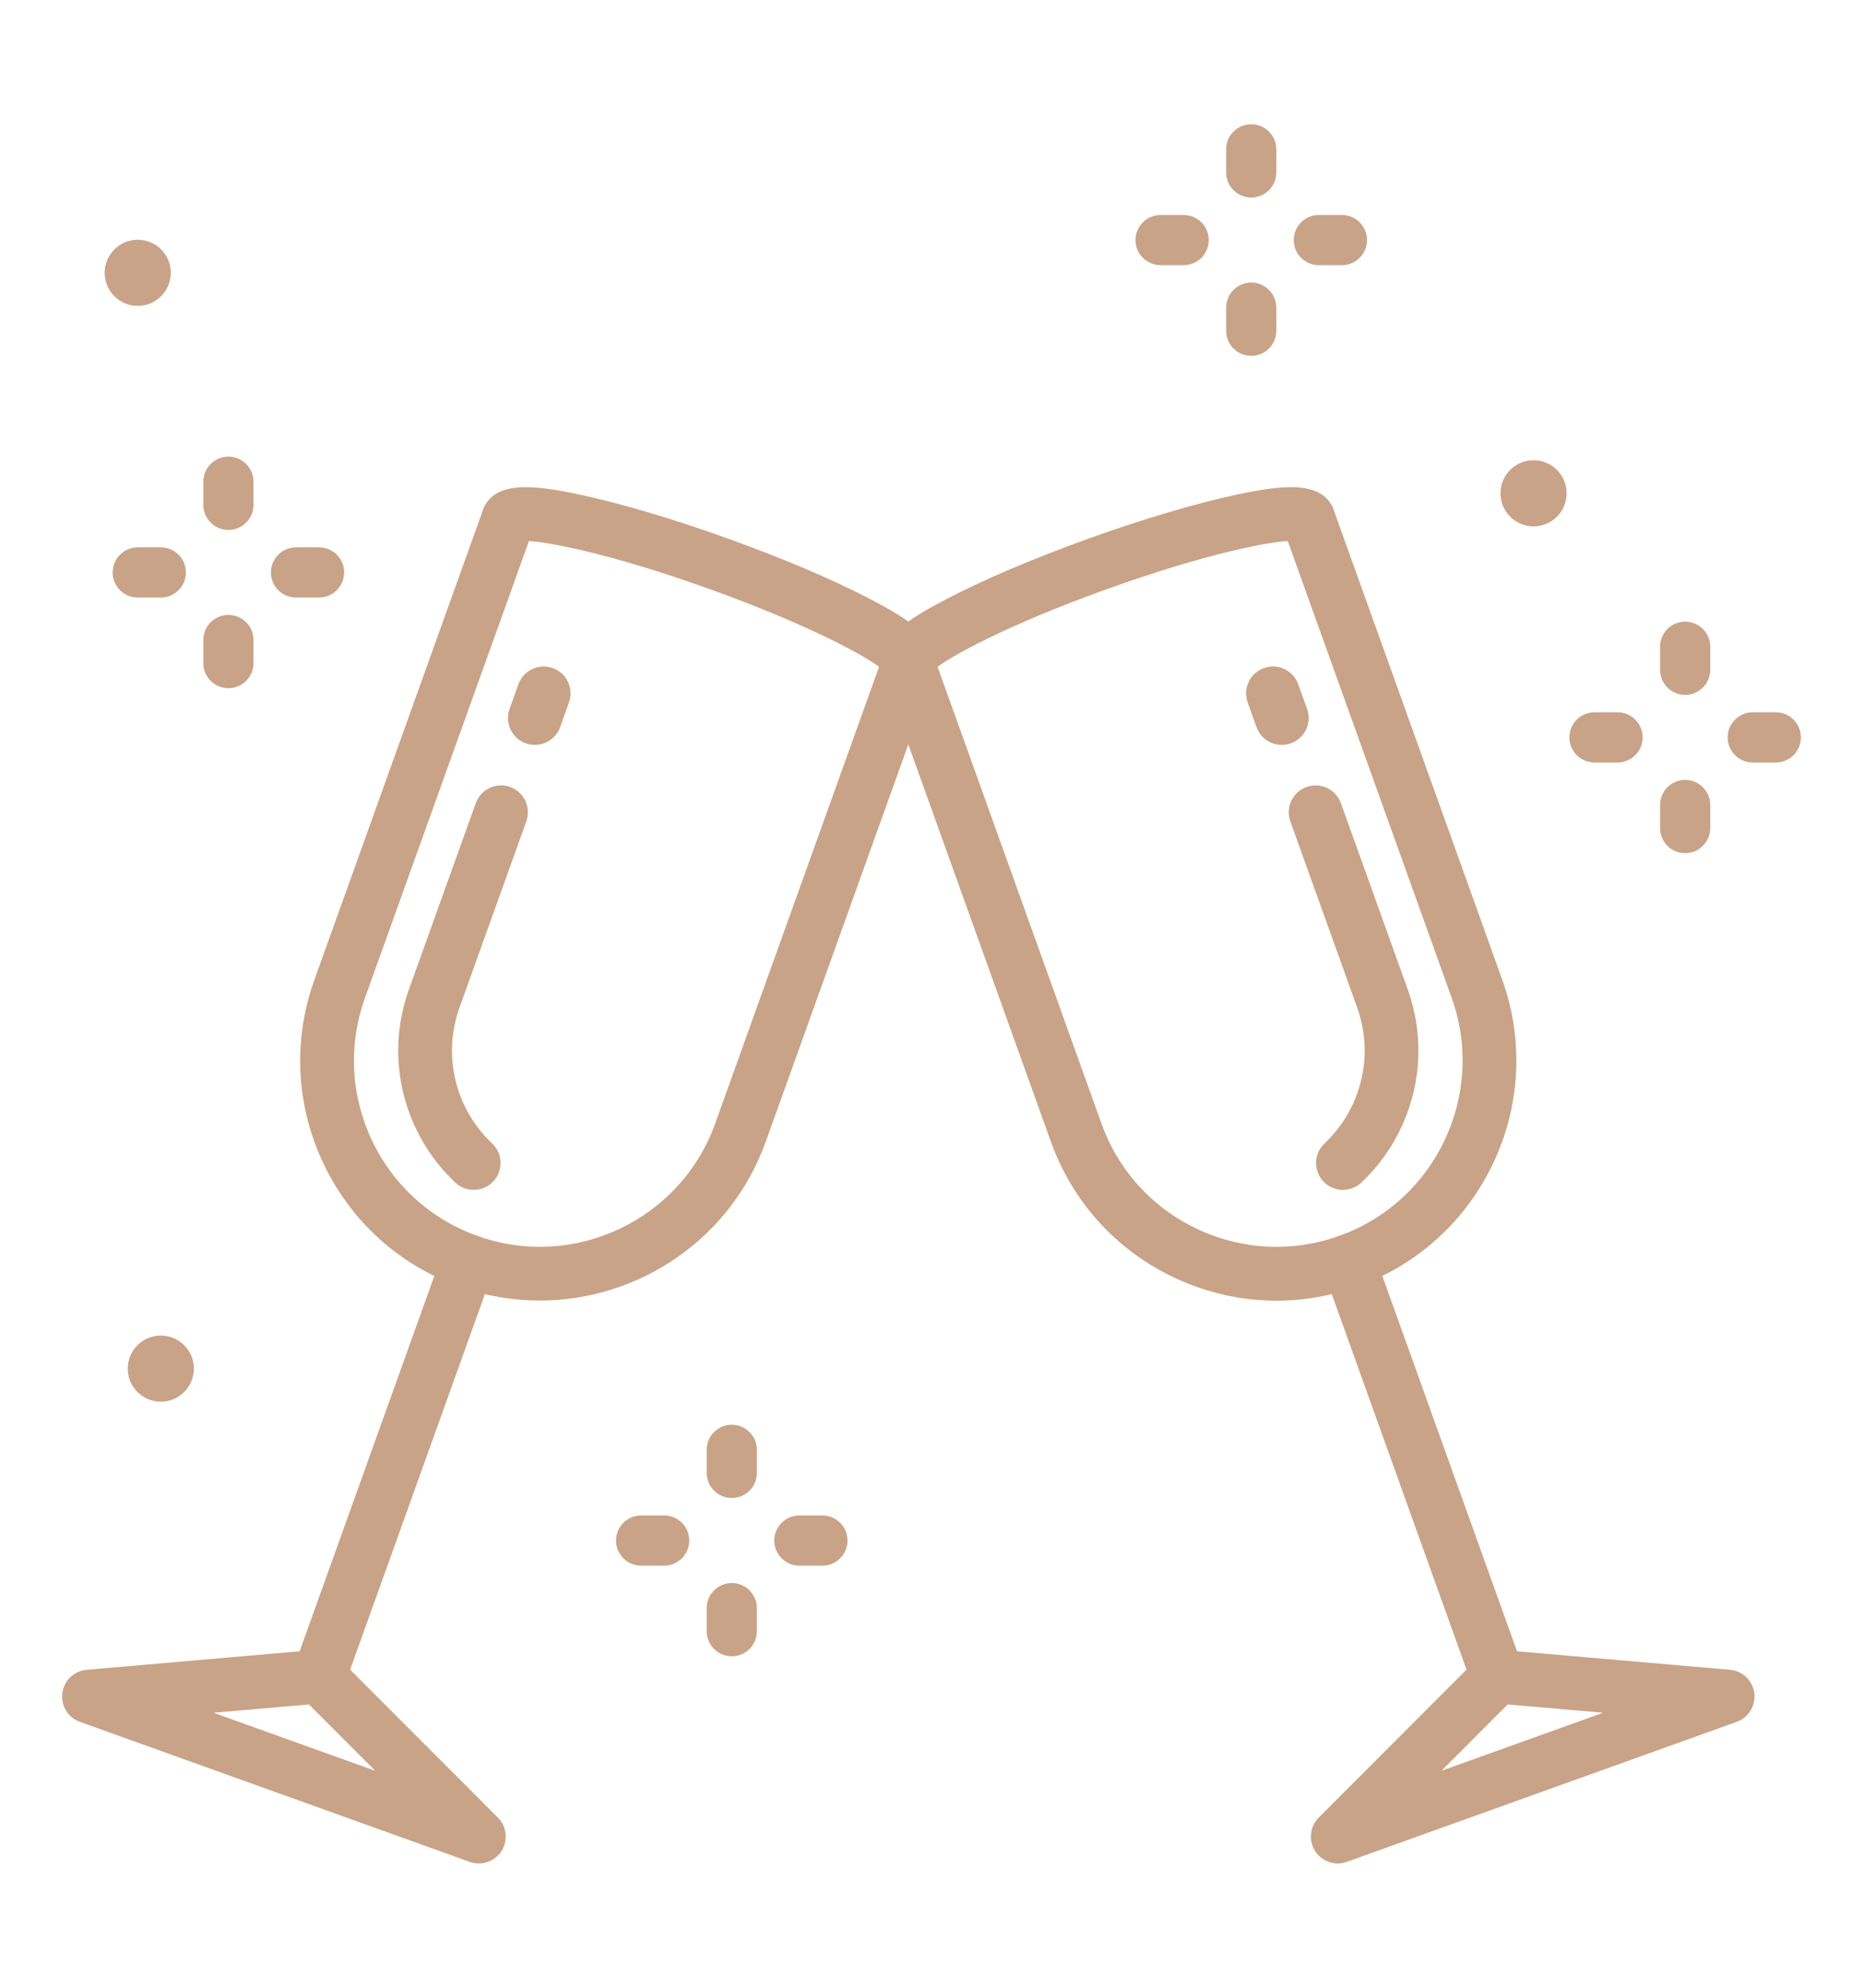 <?xml version="1.0" encoding="utf-8"?>
<!-- Generator: Adobe Illustrator 16.0.0, SVG Export Plug-In . SVG Version: 6.00 Build 0)  -->
<!DOCTYPE svg PUBLIC "-//W3C//DTD SVG 1.1//EN" "http://www.w3.org/Graphics/SVG/1.1/DTD/svg11.dtd">
<svg version="1.1" id="Calque_1" xmlns="http://www.w3.org/2000/svg" xmlns:xlink="http://www.w3.org/1999/xlink" x="0px" y="0px"
	 width="75px" height="80px" viewBox="0 0 75 80" enable-background="new 0 0 75 80" xml:space="preserve">
<g>
	<g>
		<path fill="#C9A387" d="M51.385,52.348c-1.404,0-2.804-0.311-4.111-0.928c-2.332-1.1-4.096-3.043-4.967-5.469l-6.783-18.896
			c-0.202-0.563,0.09-1.182,0.652-1.385c0.562-0.201,1.182,0.09,1.384,0.652l6.783,18.898c0.676,1.881,2.044,3.389,3.854,4.242
			s3.842,0.951,5.725,0.275c3.887-1.395,5.913-5.691,4.519-9.578l-6.783-18.896c-0.202-0.563,0.09-1.182,0.652-1.385
			c0.562-0.201,1.182,0.09,1.384,0.652l6.783,18.898c1.798,5.008-0.814,10.547-5.823,12.344
			C53.587,52.156,52.484,52.348,51.385,52.348z"/>
		<g>
			<path fill="#C9A387" d="M54.063,47.889c-0.288,0-0.575-0.113-0.788-0.34c-0.409-0.436-0.389-1.121,0.047-1.529
				c0.495-0.467,0.888-1.02,1.168-1.643c0.543-1.215,0.595-2.574,0.146-3.826l-2.69-7.494c-0.202-0.563,0.09-1.182,0.652-1.385
				c0.563-0.201,1.182,0.092,1.384,0.654l2.69,7.494c0.64,1.781,0.565,3.713-0.207,5.439c-0.397,0.887-0.955,1.672-1.66,2.336
				C54.596,47.791,54.33,47.889,54.063,47.889z"/>
			<path fill="#C9A387" d="M51.603,29.98c-0.444,0-0.86-0.275-1.019-0.717l-0.356-0.992c-0.201-0.563,0.091-1.182,0.653-1.383
				c0.563-0.203,1.182,0.09,1.383,0.652l0.356,0.992c0.202,0.563-0.09,1.182-0.652,1.383C51.847,29.961,51.724,29.98,51.603,29.98z"
				/>
		</g>
		<path fill="#C9A387" d="M36.541,27.771c-0.443,0-0.859-0.275-1.018-0.717c-0.446-1.242,1.04-2.141,2.6-2.955
			c1.49-0.777,3.522-1.641,5.723-2.43c2.199-0.791,4.316-1.416,5.962-1.766c1.721-0.363,3.439-0.615,3.885,0.627
			c0.202,0.563-0.091,1.182-0.653,1.385c-0.35,0.125-0.723,0.059-1.003-0.145c-0.751-0.02-3.411,0.48-7.46,1.934
			s-6.417,2.758-6.987,3.252c-0.086,0.336-0.331,0.623-0.682,0.75C36.786,27.75,36.663,27.771,36.541,27.771z M37.56,26.322
			c0,0.002,0,0.002,0,0.002S37.56,26.324,37.56,26.322z"/>
		<path fill="#C9A387" d="M60.288,68.559c-0.443,0-0.859-0.275-1.018-0.717l-6.002-16.721c-0.202-0.563,0.09-1.182,0.652-1.383
			s1.182,0.09,1.384,0.652l6.002,16.721c0.202,0.563-0.09,1.182-0.652,1.383C60.533,68.537,60.41,68.559,60.288,68.559z"/>
		<path fill="#C9A387" d="M53.855,74.998c-0.362,0-0.711-0.184-0.913-0.502c-0.271-0.428-0.21-0.986,0.147-1.344l6.434-6.441
			c0.226-0.225,0.539-0.34,0.858-0.313l9.264,0.805c0.507,0.045,0.914,0.436,0.979,0.939s-0.229,0.986-0.708,1.156l-15.696,5.635
			C54.101,74.977,53.978,74.998,53.855,74.998z M60.697,68.598l-2.668,2.67l6.51-2.336L60.697,68.598z"/>
	</g>
	<g>
		<path fill="#C9A387" d="M21.733,52.342c-1.08,0-2.179-0.182-3.252-0.568c-2.427-0.869-4.369-2.635-5.469-4.965
			c-1.1-2.332-1.226-4.953-0.354-7.379l6.783-18.898c0.201-0.563,0.821-0.854,1.384-0.652c0.562,0.203,0.854,0.822,0.652,1.385
			L14.694,40.16c-0.676,1.883-0.578,3.916,0.275,5.725s2.36,3.178,4.243,3.854c3.886,1.395,8.183-0.631,9.578-4.518l6.783-18.898
			c0.201-0.563,0.821-0.854,1.384-0.652c0.562,0.203,0.854,0.822,0.652,1.385l-6.783,18.896
			C29.414,49.887,25.692,52.342,21.733,52.342z"/>
		<g>
			<path fill="#C9A387" d="M19.069,47.889c-0.266,0-0.532-0.098-0.741-0.293c-0.704-0.664-1.263-1.449-1.659-2.336
				c-0.772-1.727-0.847-3.658-0.207-5.439l2.69-7.494c0.201-0.563,0.821-0.855,1.384-0.654c0.562,0.203,0.854,0.822,0.652,1.385
				l-2.69,7.494c-0.449,1.252-0.397,2.611,0.146,3.826c0.279,0.623,0.672,1.176,1.168,1.643c0.435,0.41,0.456,1.094,0.046,1.529
				C19.645,47.775,19.357,47.889,19.069,47.889z"/>
			<path fill="#C9A387" d="M21.531,29.98c-0.121,0-0.245-0.02-0.365-0.064c-0.563-0.201-0.854-0.82-0.652-1.383l0.356-0.992
				c0.201-0.563,0.821-0.855,1.383-0.652c0.563,0.201,0.854,0.82,0.653,1.383l-0.356,0.992C22.391,29.705,21.975,29.98,21.531,29.98
				z"/>
		</g>
		<path fill="#C9A387" d="M36.592,27.771c-0.121,0-0.244-0.021-0.365-0.064c-0.351-0.127-0.596-0.414-0.683-0.75
			c-0.569-0.494-2.938-1.799-6.987-3.252c-4.048-1.453-6.704-1.951-7.46-1.934c-0.279,0.203-0.652,0.27-1.003,0.145
			c-0.563-0.203-0.854-0.822-0.652-1.385c0.445-1.242,2.164-0.99,3.885-0.627c1.646,0.35,3.763,0.975,5.962,1.766
			c2.199,0.789,4.231,1.652,5.723,2.43c1.56,0.814,3.046,1.713,2.6,2.955C37.452,27.496,37.036,27.771,36.592,27.771z
			 M35.574,26.322c0,0.002-0.001,0.002-0.001,0.002S35.574,26.324,35.574,26.322z"/>
		<path fill="#C9A387" d="M12.845,68.559c-0.121,0-0.244-0.021-0.365-0.064c-0.563-0.201-0.854-0.82-0.652-1.383l6.002-16.721
			c0.201-0.563,0.821-0.854,1.384-0.652c0.562,0.201,0.854,0.82,0.652,1.383l-6.002,16.721
			C13.705,68.283,13.289,68.559,12.845,68.559z"/>
		<path fill="#C9A387" d="M19.278,74.998c-0.122,0-0.245-0.021-0.365-0.064L3.216,69.299c-0.478-0.17-0.772-0.652-0.707-1.156
			s0.473-0.895,0.979-0.939l9.263-0.805c0.318-0.027,0.634,0.088,0.859,0.313l6.434,6.441c0.357,0.357,0.419,0.916,0.147,1.344
			C19.989,74.814,19.641,74.998,19.278,74.998z M8.595,68.932l6.51,2.336l-2.668-2.67L8.595,68.932z"/>
	</g>
	<g>
		<path fill="#C9A387" d="M67.84,27.967c-0.558,0-1.009-0.451-1.009-1.01v-0.93c0-0.557,0.451-1.008,1.009-1.008
			s1.01,0.451,1.01,1.008v0.93C68.85,27.516,68.397,27.967,67.84,27.967z"/>
		<path fill="#C9A387" d="M67.84,34.338c-0.558,0-1.009-0.453-1.009-1.01v-0.93c0-0.557,0.451-1.01,1.009-1.01s1.01,0.453,1.01,1.01
			v0.93C68.85,33.885,68.397,34.338,67.84,34.338z"/>
		<path fill="#C9A387" d="M65.119,30.688H64.19c-0.558,0-1.01-0.451-1.01-1.01c0-0.557,0.452-1.01,1.01-1.01h0.929
			c0.558,0,1.01,0.453,1.01,1.01C66.129,30.236,65.677,30.688,65.119,30.688z"/>
		<path fill="#C9A387" d="M71.49,30.688h-0.929c-0.558,0-1.01-0.451-1.01-1.01c0-0.557,0.452-1.01,1.01-1.01h0.929
			c0.558,0,1.01,0.453,1.01,1.01C72.5,30.236,72.048,30.688,71.49,30.688z"/>
	</g>
	<g>
		<path fill="#C9A387" d="M9.195,21.328c-0.558,0-1.01-0.453-1.01-1.01v-0.93c0-0.559,0.452-1.01,1.01-1.01s1.01,0.451,1.01,1.01
			v0.93C10.205,20.875,9.753,21.328,9.195,21.328z"/>
		<path fill="#C9A387" d="M9.195,27.697c-0.558,0-1.01-0.451-1.01-1.008v-0.93c0-0.559,0.452-1.01,1.01-1.01s1.01,0.451,1.01,1.01
			v0.93C10.205,27.246,9.753,27.697,9.195,27.697z"/>
		<path fill="#C9A387" d="M6.475,24.049h-0.93c-0.558,0-1.01-0.453-1.01-1.01c0-0.559,0.452-1.01,1.01-1.01h0.93
			c0.558,0,1.009,0.451,1.009,1.01C7.483,23.596,7.032,24.049,6.475,24.049z"/>
		<path fill="#C9A387" d="M12.845,24.049h-0.929c-0.558,0-1.01-0.453-1.01-1.01c0-0.559,0.452-1.01,1.01-1.01h0.929
			c0.558,0,1.01,0.451,1.01,1.01C13.854,23.596,13.402,24.049,12.845,24.049z"/>
	</g>
	<g>
		<path fill="#C9A387" d="M50.372,7.951c-0.558,0-1.01-0.453-1.01-1.01v-0.93c0-0.557,0.452-1.01,1.01-1.01s1.01,0.453,1.01,1.01
			v0.93C51.382,7.498,50.93,7.951,50.372,7.951z"/>
		<path fill="#C9A387" d="M50.372,14.322c-0.558,0-1.01-0.453-1.01-1.01v-0.93c0-0.557,0.452-1.01,1.01-1.01s1.01,0.453,1.01,1.01
			v0.93C51.382,13.869,50.93,14.322,50.372,14.322z"/>
		<path fill="#C9A387" d="M47.651,10.672h-0.929c-0.558,0-1.01-0.451-1.01-1.01c0-0.557,0.452-1.01,1.01-1.01h0.929
			c0.558,0,1.01,0.453,1.01,1.01C48.661,10.221,48.209,10.672,47.651,10.672z"/>
		<path fill="#C9A387" d="M54.022,10.672h-0.93c-0.558,0-1.009-0.451-1.009-1.01c0-0.557,0.451-1.01,1.009-1.01h0.93
			c0.558,0,1.01,0.453,1.01,1.01C55.032,10.221,54.58,10.672,54.022,10.672z"/>
	</g>
	<g>
		<path fill="#C9A387" d="M29.46,60.289c-0.558,0-1.01-0.451-1.01-1.008v-0.93c0-0.559,0.452-1.01,1.01-1.01s1.01,0.451,1.01,1.01
			v0.93C30.47,59.838,30.018,60.289,29.46,60.289z"/>
		<path fill="#C9A387" d="M29.46,66.66c-0.558,0-1.01-0.451-1.01-1.01v-0.928c0-0.559,0.452-1.01,1.01-1.01s1.01,0.451,1.01,1.01
			v0.928C30.47,66.209,30.018,66.66,29.46,66.66z"/>
		<path fill="#C9A387" d="M26.739,63.012h-0.93c-0.558,0-1.01-0.453-1.01-1.01c0-0.559,0.452-1.01,1.01-1.01h0.93
			c0.558,0,1.009,0.451,1.009,1.01C27.748,62.559,27.297,63.012,26.739,63.012z"/>
		<path fill="#C9A387" d="M33.109,63.012h-0.929c-0.558,0-1.01-0.453-1.01-1.01c0-0.559,0.452-1.01,1.01-1.01h0.929
			c0.558,0,1.01,0.451,1.01,1.01C34.119,62.559,33.667,63.012,33.109,63.012z"/>
	</g>
	<circle fill="#C9A387" cx="61.738" cy="19.854" r="1.331"/>
	<circle fill="#C9A387" cx="6.474" cy="55.082" r="1.331"/>
	<circle fill="#C9A387" cx="5.545" cy="10.98" r="1.331"/>
</g>
</svg>
